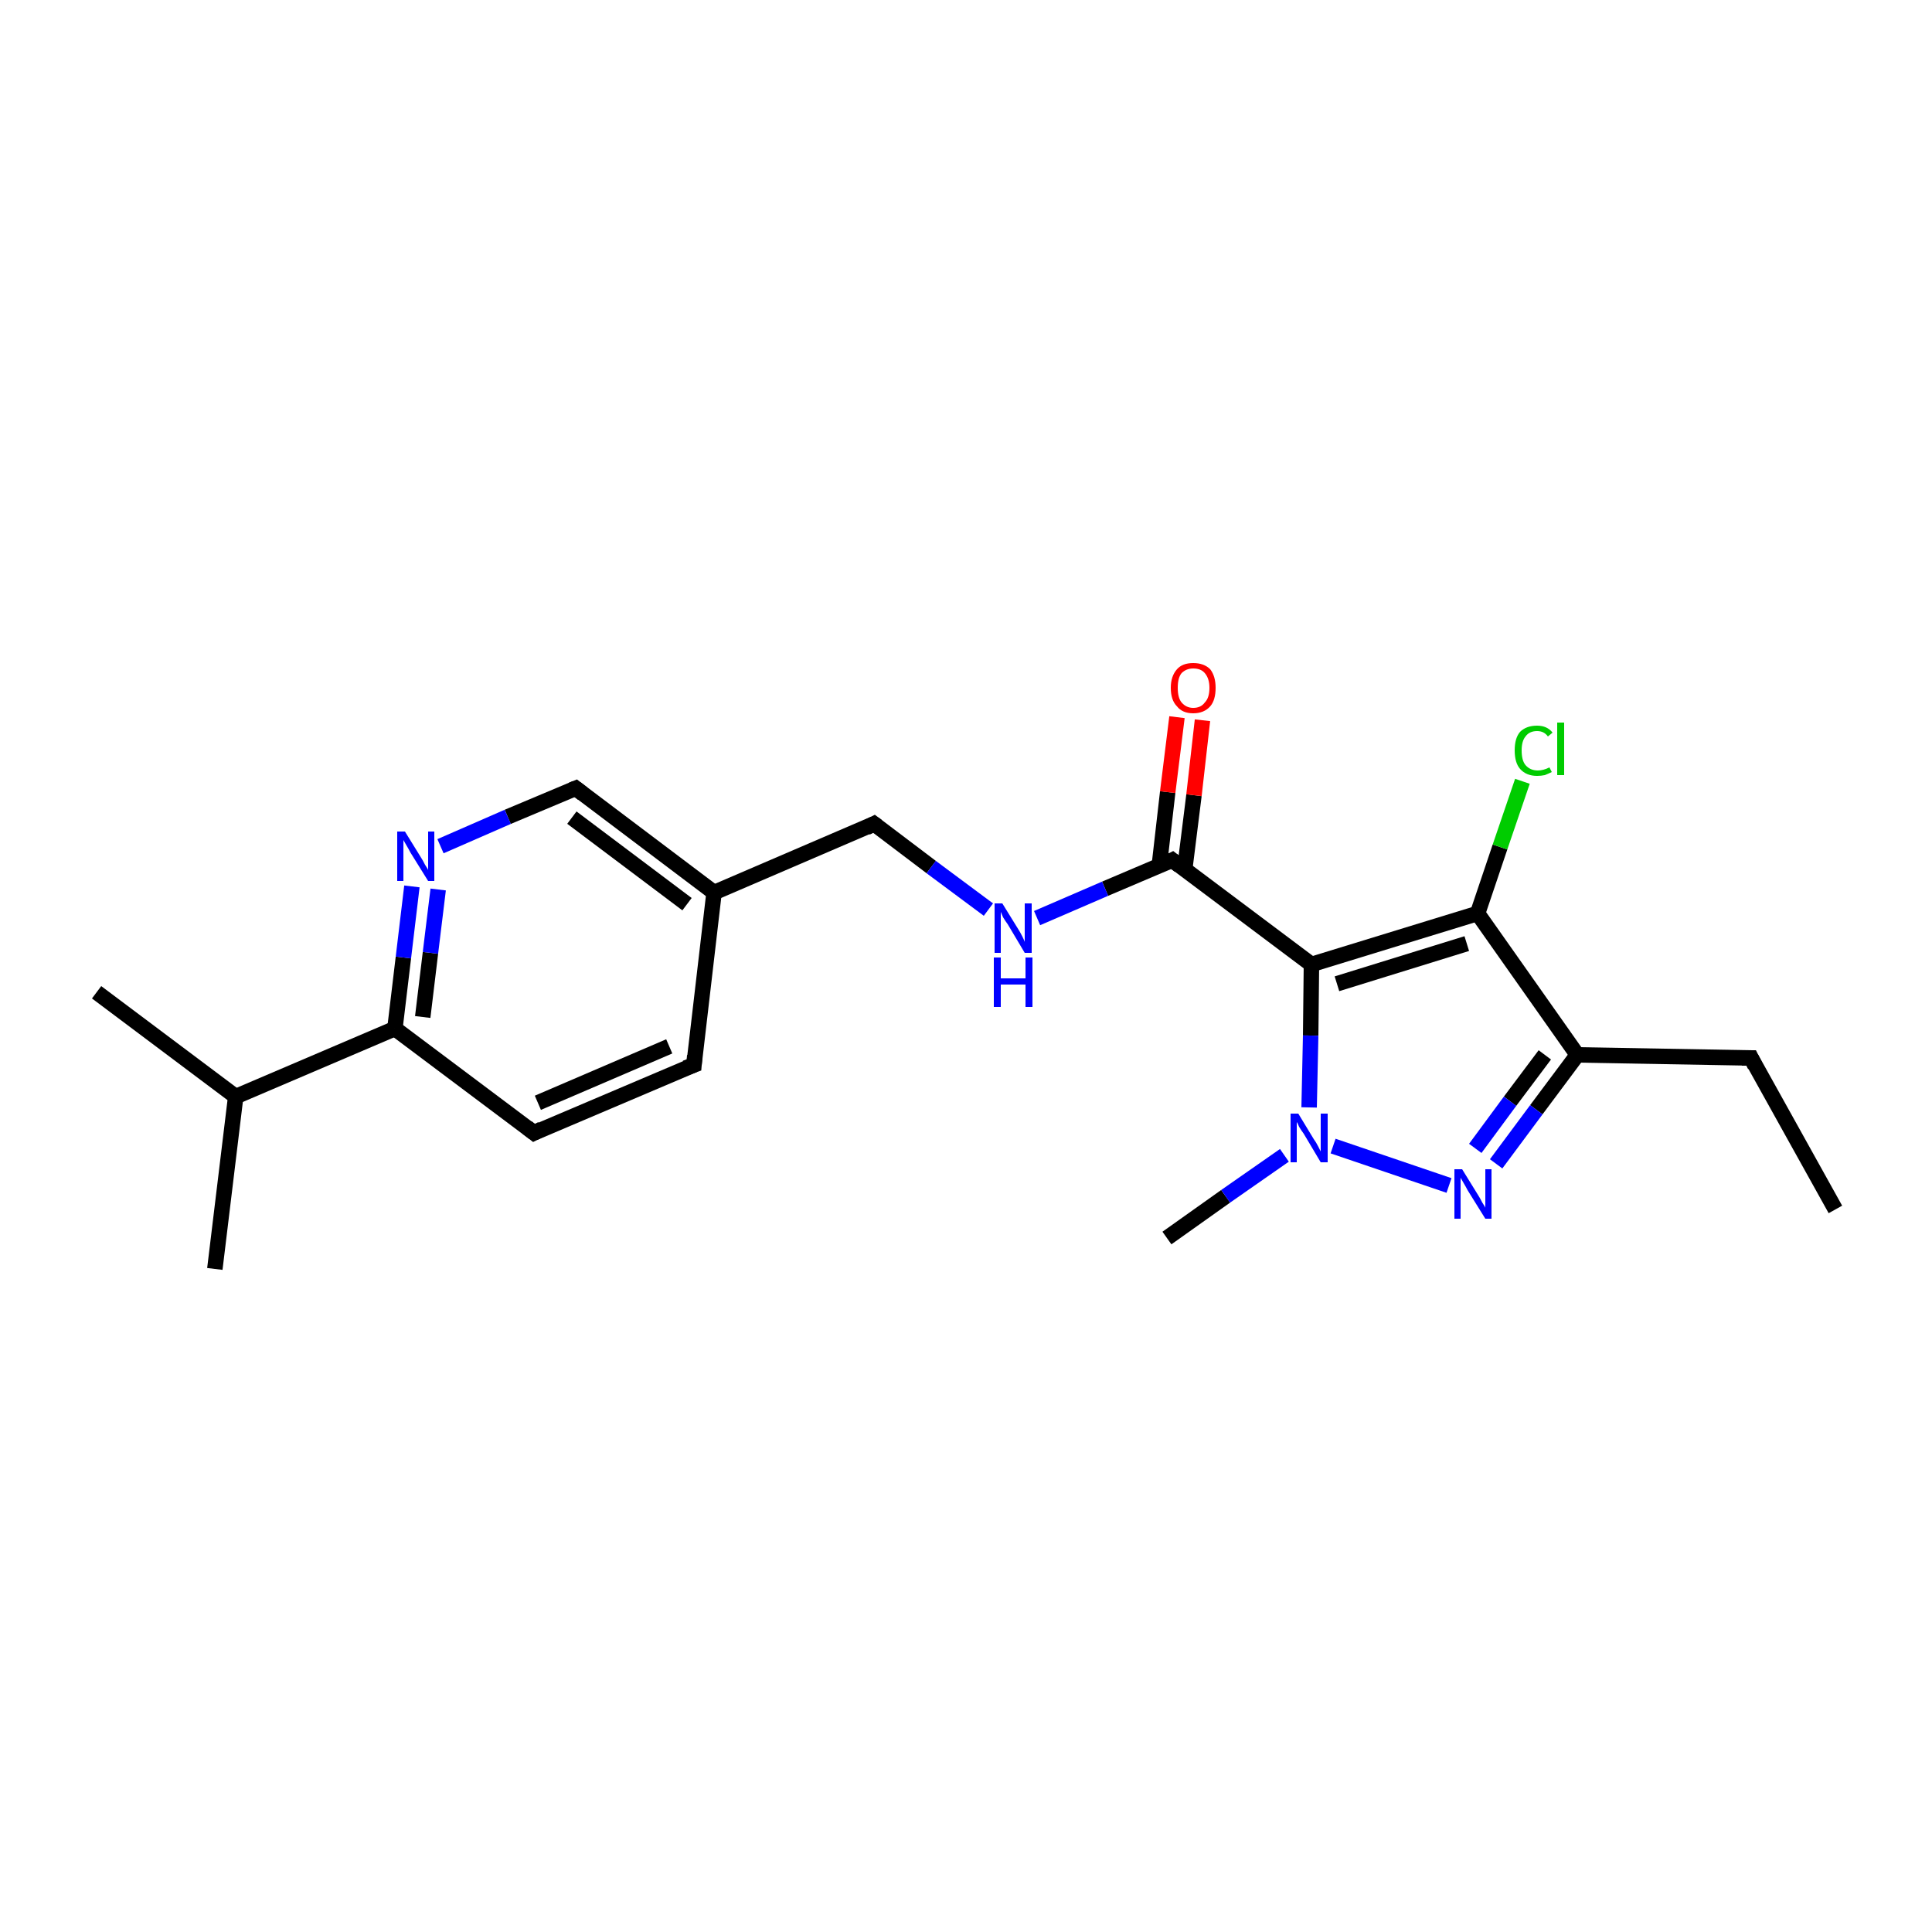 <?xml version='1.0' encoding='iso-8859-1'?>
<svg version='1.1' baseProfile='full'
              xmlns='http://www.w3.org/2000/svg'
                      xmlns:rdkit='http://www.rdkit.org/xml'
                      xmlns:xlink='http://www.w3.org/1999/xlink'
                  xml:space='preserve'
width='250px' height='250px' viewBox='0 0 250 250'>
<!-- END OF HEADER -->
<rect style='opacity:1.0;fill:#FFFFFF;stroke:none' width='250.0' height='250.0' x='0.0' y='0.0'> </rect>
<path class='bond-0 atom-0 atom-4' d='M 237.5,156.5 L 226.6,136.9' style='fill:none;fill-rule:evenodd;stroke:#000000;stroke-width:2.0px;stroke-linecap:butt;stroke-linejoin:miter;stroke-opacity:1' />
<path class='bond-1 atom-1 atom-9' d='M 12.5,128.4 L 30.5,141.9' style='fill:none;fill-rule:evenodd;stroke:#000000;stroke-width:2.0px;stroke-linecap:butt;stroke-linejoin:miter;stroke-opacity:1' />
<path class='bond-2 atom-2 atom-9' d='M 27.8,164.2 L 30.5,141.9' style='fill:none;fill-rule:evenodd;stroke:#000000;stroke-width:2.0px;stroke-linecap:butt;stroke-linejoin:miter;stroke-opacity:1' />
<path class='bond-3 atom-3 atom-20' d='M 151.0,160.2 L 158.6,154.8' style='fill:none;fill-rule:evenodd;stroke:#000000;stroke-width:2.0px;stroke-linecap:butt;stroke-linejoin:miter;stroke-opacity:1' />
<path class='bond-3 atom-3 atom-20' d='M 158.6,154.8 L 166.2,149.5' style='fill:none;fill-rule:evenodd;stroke:#0000FF;stroke-width:2.0px;stroke-linecap:butt;stroke-linejoin:miter;stroke-opacity:1' />
<path class='bond-4 atom-4 atom-11' d='M 226.6,136.9 L 204.1,136.5' style='fill:none;fill-rule:evenodd;stroke:#000000;stroke-width:2.0px;stroke-linecap:butt;stroke-linejoin:miter;stroke-opacity:1' />
<path class='bond-5 atom-5 atom-6' d='M 89.8,137.8 L 69.1,146.6' style='fill:none;fill-rule:evenodd;stroke:#000000;stroke-width:2.0px;stroke-linecap:butt;stroke-linejoin:miter;stroke-opacity:1' />
<path class='bond-5 atom-5 atom-6' d='M 86.6,135.4 L 69.6,142.7' style='fill:none;fill-rule:evenodd;stroke:#000000;stroke-width:2.0px;stroke-linecap:butt;stroke-linejoin:miter;stroke-opacity:1' />
<path class='bond-6 atom-5 atom-10' d='M 89.8,137.8 L 92.4,115.5' style='fill:none;fill-rule:evenodd;stroke:#000000;stroke-width:2.0px;stroke-linecap:butt;stroke-linejoin:miter;stroke-opacity:1' />
<path class='bond-7 atom-6 atom-12' d='M 69.1,146.6 L 51.1,133.1' style='fill:none;fill-rule:evenodd;stroke:#000000;stroke-width:2.0px;stroke-linecap:butt;stroke-linejoin:miter;stroke-opacity:1' />
<path class='bond-8 atom-7 atom-10' d='M 74.5,102.0 L 92.4,115.5' style='fill:none;fill-rule:evenodd;stroke:#000000;stroke-width:2.0px;stroke-linecap:butt;stroke-linejoin:miter;stroke-opacity:1' />
<path class='bond-8 atom-7 atom-10' d='M 74.0,105.8 L 88.9,117.0' style='fill:none;fill-rule:evenodd;stroke:#000000;stroke-width:2.0px;stroke-linecap:butt;stroke-linejoin:miter;stroke-opacity:1' />
<path class='bond-9 atom-7 atom-17' d='M 74.5,102.0 L 65.7,105.7' style='fill:none;fill-rule:evenodd;stroke:#000000;stroke-width:2.0px;stroke-linecap:butt;stroke-linejoin:miter;stroke-opacity:1' />
<path class='bond-9 atom-7 atom-17' d='M 65.7,105.7 L 57.0,109.5' style='fill:none;fill-rule:evenodd;stroke:#0000FF;stroke-width:2.0px;stroke-linecap:butt;stroke-linejoin:miter;stroke-opacity:1' />
<path class='bond-10 atom-8 atom-10' d='M 113.1,106.6 L 92.4,115.5' style='fill:none;fill-rule:evenodd;stroke:#000000;stroke-width:2.0px;stroke-linecap:butt;stroke-linejoin:miter;stroke-opacity:1' />
<path class='bond-11 atom-8 atom-18' d='M 113.1,106.6 L 120.5,112.2' style='fill:none;fill-rule:evenodd;stroke:#000000;stroke-width:2.0px;stroke-linecap:butt;stroke-linejoin:miter;stroke-opacity:1' />
<path class='bond-11 atom-8 atom-18' d='M 120.5,112.2 L 127.9,117.7' style='fill:none;fill-rule:evenodd;stroke:#0000FF;stroke-width:2.0px;stroke-linecap:butt;stroke-linejoin:miter;stroke-opacity:1' />
<path class='bond-12 atom-9 atom-12' d='M 30.5,141.9 L 51.1,133.1' style='fill:none;fill-rule:evenodd;stroke:#000000;stroke-width:2.0px;stroke-linecap:butt;stroke-linejoin:miter;stroke-opacity:1' />
<path class='bond-13 atom-11 atom-13' d='M 204.1,136.5 L 191.2,118.2' style='fill:none;fill-rule:evenodd;stroke:#000000;stroke-width:2.0px;stroke-linecap:butt;stroke-linejoin:miter;stroke-opacity:1' />
<path class='bond-14 atom-11 atom-19' d='M 204.1,136.5 L 198.8,143.6' style='fill:none;fill-rule:evenodd;stroke:#000000;stroke-width:2.0px;stroke-linecap:butt;stroke-linejoin:miter;stroke-opacity:1' />
<path class='bond-14 atom-11 atom-19' d='M 198.8,143.6 L 193.6,150.6' style='fill:none;fill-rule:evenodd;stroke:#0000FF;stroke-width:2.0px;stroke-linecap:butt;stroke-linejoin:miter;stroke-opacity:1' />
<path class='bond-14 atom-11 atom-19' d='M 199.9,136.5 L 195.4,142.5' style='fill:none;fill-rule:evenodd;stroke:#000000;stroke-width:2.0px;stroke-linecap:butt;stroke-linejoin:miter;stroke-opacity:1' />
<path class='bond-14 atom-11 atom-19' d='M 195.4,142.5 L 190.9,148.6' style='fill:none;fill-rule:evenodd;stroke:#0000FF;stroke-width:2.0px;stroke-linecap:butt;stroke-linejoin:miter;stroke-opacity:1' />
<path class='bond-15 atom-12 atom-17' d='M 51.1,133.1 L 52.2,123.9' style='fill:none;fill-rule:evenodd;stroke:#000000;stroke-width:2.0px;stroke-linecap:butt;stroke-linejoin:miter;stroke-opacity:1' />
<path class='bond-15 atom-12 atom-17' d='M 52.2,123.9 L 53.3,114.7' style='fill:none;fill-rule:evenodd;stroke:#0000FF;stroke-width:2.0px;stroke-linecap:butt;stroke-linejoin:miter;stroke-opacity:1' />
<path class='bond-15 atom-12 atom-17' d='M 54.7,131.6 L 55.7,123.3' style='fill:none;fill-rule:evenodd;stroke:#000000;stroke-width:2.0px;stroke-linecap:butt;stroke-linejoin:miter;stroke-opacity:1' />
<path class='bond-15 atom-12 atom-17' d='M 55.7,123.3 L 56.7,115.1' style='fill:none;fill-rule:evenodd;stroke:#0000FF;stroke-width:2.0px;stroke-linecap:butt;stroke-linejoin:miter;stroke-opacity:1' />
<path class='bond-16 atom-13 atom-14' d='M 191.2,118.2 L 169.7,124.8' style='fill:none;fill-rule:evenodd;stroke:#000000;stroke-width:2.0px;stroke-linecap:butt;stroke-linejoin:miter;stroke-opacity:1' />
<path class='bond-16 atom-13 atom-14' d='M 189.8,122.1 L 173.0,127.3' style='fill:none;fill-rule:evenodd;stroke:#000000;stroke-width:2.0px;stroke-linecap:butt;stroke-linejoin:miter;stroke-opacity:1' />
<path class='bond-17 atom-13 atom-16' d='M 191.2,118.2 L 194.1,109.6' style='fill:none;fill-rule:evenodd;stroke:#000000;stroke-width:2.0px;stroke-linecap:butt;stroke-linejoin:miter;stroke-opacity:1' />
<path class='bond-17 atom-13 atom-16' d='M 194.1,109.6 L 197.0,101.1' style='fill:none;fill-rule:evenodd;stroke:#00CC00;stroke-width:2.0px;stroke-linecap:butt;stroke-linejoin:miter;stroke-opacity:1' />
<path class='bond-18 atom-14 atom-15' d='M 169.7,124.8 L 151.7,111.3' style='fill:none;fill-rule:evenodd;stroke:#000000;stroke-width:2.0px;stroke-linecap:butt;stroke-linejoin:miter;stroke-opacity:1' />
<path class='bond-19 atom-14 atom-20' d='M 169.7,124.8 L 169.6,134.0' style='fill:none;fill-rule:evenodd;stroke:#000000;stroke-width:2.0px;stroke-linecap:butt;stroke-linejoin:miter;stroke-opacity:1' />
<path class='bond-19 atom-14 atom-20' d='M 169.6,134.0 L 169.4,143.3' style='fill:none;fill-rule:evenodd;stroke:#0000FF;stroke-width:2.0px;stroke-linecap:butt;stroke-linejoin:miter;stroke-opacity:1' />
<path class='bond-20 atom-15 atom-18' d='M 151.7,111.3 L 143.0,115.0' style='fill:none;fill-rule:evenodd;stroke:#000000;stroke-width:2.0px;stroke-linecap:butt;stroke-linejoin:miter;stroke-opacity:1' />
<path class='bond-20 atom-15 atom-18' d='M 143.0,115.0 L 134.2,118.8' style='fill:none;fill-rule:evenodd;stroke:#0000FF;stroke-width:2.0px;stroke-linecap:butt;stroke-linejoin:miter;stroke-opacity:1' />
<path class='bond-21 atom-15 atom-21' d='M 153.3,112.5 L 154.5,102.9' style='fill:none;fill-rule:evenodd;stroke:#000000;stroke-width:2.0px;stroke-linecap:butt;stroke-linejoin:miter;stroke-opacity:1' />
<path class='bond-21 atom-15 atom-21' d='M 154.5,102.9 L 155.6,93.2' style='fill:none;fill-rule:evenodd;stroke:#FF0000;stroke-width:2.0px;stroke-linecap:butt;stroke-linejoin:miter;stroke-opacity:1' />
<path class='bond-21 atom-15 atom-21' d='M 150.0,112.1 L 151.1,102.5' style='fill:none;fill-rule:evenodd;stroke:#000000;stroke-width:2.0px;stroke-linecap:butt;stroke-linejoin:miter;stroke-opacity:1' />
<path class='bond-21 atom-15 atom-21' d='M 151.1,102.5 L 152.3,92.8' style='fill:none;fill-rule:evenodd;stroke:#FF0000;stroke-width:2.0px;stroke-linecap:butt;stroke-linejoin:miter;stroke-opacity:1' />
<path class='bond-22 atom-19 atom-20' d='M 187.5,153.4 L 172.5,148.3' style='fill:none;fill-rule:evenodd;stroke:#0000FF;stroke-width:2.0px;stroke-linecap:butt;stroke-linejoin:miter;stroke-opacity:1' />
<path d='M 227.1,137.9 L 226.6,136.9 L 225.4,136.9' style='fill:none;stroke:#000000;stroke-width:2.0px;stroke-linecap:butt;stroke-linejoin:miter;stroke-opacity:1;' />
<path d='M 88.7,138.2 L 89.8,137.8 L 89.9,136.6' style='fill:none;stroke:#000000;stroke-width:2.0px;stroke-linecap:butt;stroke-linejoin:miter;stroke-opacity:1;' />
<path d='M 70.1,146.1 L 69.1,146.6 L 68.2,145.9' style='fill:none;stroke:#000000;stroke-width:2.0px;stroke-linecap:butt;stroke-linejoin:miter;stroke-opacity:1;' />
<path d='M 75.4,102.7 L 74.5,102.0 L 74.0,102.2' style='fill:none;stroke:#000000;stroke-width:2.0px;stroke-linecap:butt;stroke-linejoin:miter;stroke-opacity:1;' />
<path d='M 112.1,107.1 L 113.1,106.6 L 113.5,106.9' style='fill:none;stroke:#000000;stroke-width:2.0px;stroke-linecap:butt;stroke-linejoin:miter;stroke-opacity:1;' />
<path d='M 152.6,112.0 L 151.7,111.3 L 151.3,111.5' style='fill:none;stroke:#000000;stroke-width:2.0px;stroke-linecap:butt;stroke-linejoin:miter;stroke-opacity:1;' />
<path class='atom-16' d='M 196.0 97.1
Q 196.0 95.5, 196.7 94.7
Q 197.5 93.9, 198.9 93.9
Q 200.2 93.9, 200.9 94.8
L 200.3 95.3
Q 199.8 94.6, 198.9 94.6
Q 197.9 94.6, 197.4 95.3
Q 196.9 95.9, 196.9 97.1
Q 196.9 98.4, 197.4 99.0
Q 198.0 99.7, 199.0 99.7
Q 199.7 99.7, 200.5 99.3
L 200.8 99.9
Q 200.4 100.1, 199.9 100.3
Q 199.4 100.4, 198.9 100.4
Q 197.5 100.4, 196.7 99.5
Q 196.0 98.7, 196.0 97.1
' fill='#00CC00'/>
<path class='atom-16' d='M 201.5 93.5
L 202.4 93.5
L 202.4 100.3
L 201.5 100.3
L 201.5 93.5
' fill='#00CC00'/>
<path class='atom-17' d='M 52.4 107.6
L 54.5 111.0
Q 54.7 111.3, 55.0 111.9
Q 55.4 112.5, 55.4 112.6
L 55.4 107.6
L 56.2 107.6
L 56.2 114.0
L 55.4 114.0
L 53.1 110.3
Q 52.9 109.9, 52.6 109.4
Q 52.3 108.9, 52.2 108.7
L 52.2 114.0
L 51.4 114.0
L 51.4 107.6
L 52.4 107.6
' fill='#0000FF'/>
<path class='atom-18' d='M 129.7 116.9
L 131.8 120.3
Q 132.0 120.6, 132.3 121.2
Q 132.6 121.8, 132.6 121.9
L 132.6 116.9
L 133.5 116.9
L 133.5 123.3
L 132.6 123.3
L 130.4 119.6
Q 130.1 119.2, 129.8 118.7
Q 129.6 118.2, 129.5 118.0
L 129.5 123.3
L 128.7 123.3
L 128.7 116.9
L 129.7 116.9
' fill='#0000FF'/>
<path class='atom-18' d='M 128.6 123.9
L 129.5 123.9
L 129.5 126.6
L 132.7 126.6
L 132.7 123.9
L 133.6 123.9
L 133.6 130.3
L 132.7 130.3
L 132.7 127.4
L 129.5 127.4
L 129.5 130.3
L 128.6 130.3
L 128.6 123.9
' fill='#0000FF'/>
<path class='atom-19' d='M 189.2 151.3
L 191.3 154.7
Q 191.5 155.0, 191.8 155.6
Q 192.2 156.2, 192.2 156.3
L 192.2 151.3
L 193.0 151.3
L 193.0 157.7
L 192.2 157.7
L 189.9 154.0
Q 189.7 153.6, 189.4 153.1
Q 189.1 152.6, 189.0 152.4
L 189.0 157.7
L 188.2 157.7
L 188.2 151.3
L 189.2 151.3
' fill='#0000FF'/>
<path class='atom-20' d='M 168.0 144.1
L 170.0 147.4
Q 170.3 147.8, 170.6 148.4
Q 170.9 149.0, 170.9 149.0
L 170.9 144.1
L 171.8 144.1
L 171.8 150.4
L 170.9 150.4
L 168.7 146.7
Q 168.4 146.3, 168.1 145.8
Q 167.9 145.3, 167.8 145.2
L 167.8 150.4
L 167.0 150.4
L 167.0 144.1
L 168.0 144.1
' fill='#0000FF'/>
<path class='atom-21' d='M 151.5 89.0
Q 151.5 87.5, 152.3 86.6
Q 153.0 85.8, 154.4 85.8
Q 155.8 85.8, 156.6 86.6
Q 157.3 87.5, 157.3 89.0
Q 157.3 90.6, 156.6 91.4
Q 155.8 92.3, 154.4 92.3
Q 153.0 92.3, 152.3 91.4
Q 151.5 90.6, 151.5 89.0
M 154.4 91.6
Q 155.4 91.6, 155.9 90.9
Q 156.5 90.3, 156.5 89.0
Q 156.5 87.8, 155.9 87.1
Q 155.4 86.5, 154.4 86.5
Q 153.5 86.5, 152.9 87.1
Q 152.4 87.7, 152.4 89.0
Q 152.4 90.3, 152.9 90.9
Q 153.5 91.6, 154.4 91.6
' fill='#FF0000'/>
</svg>
